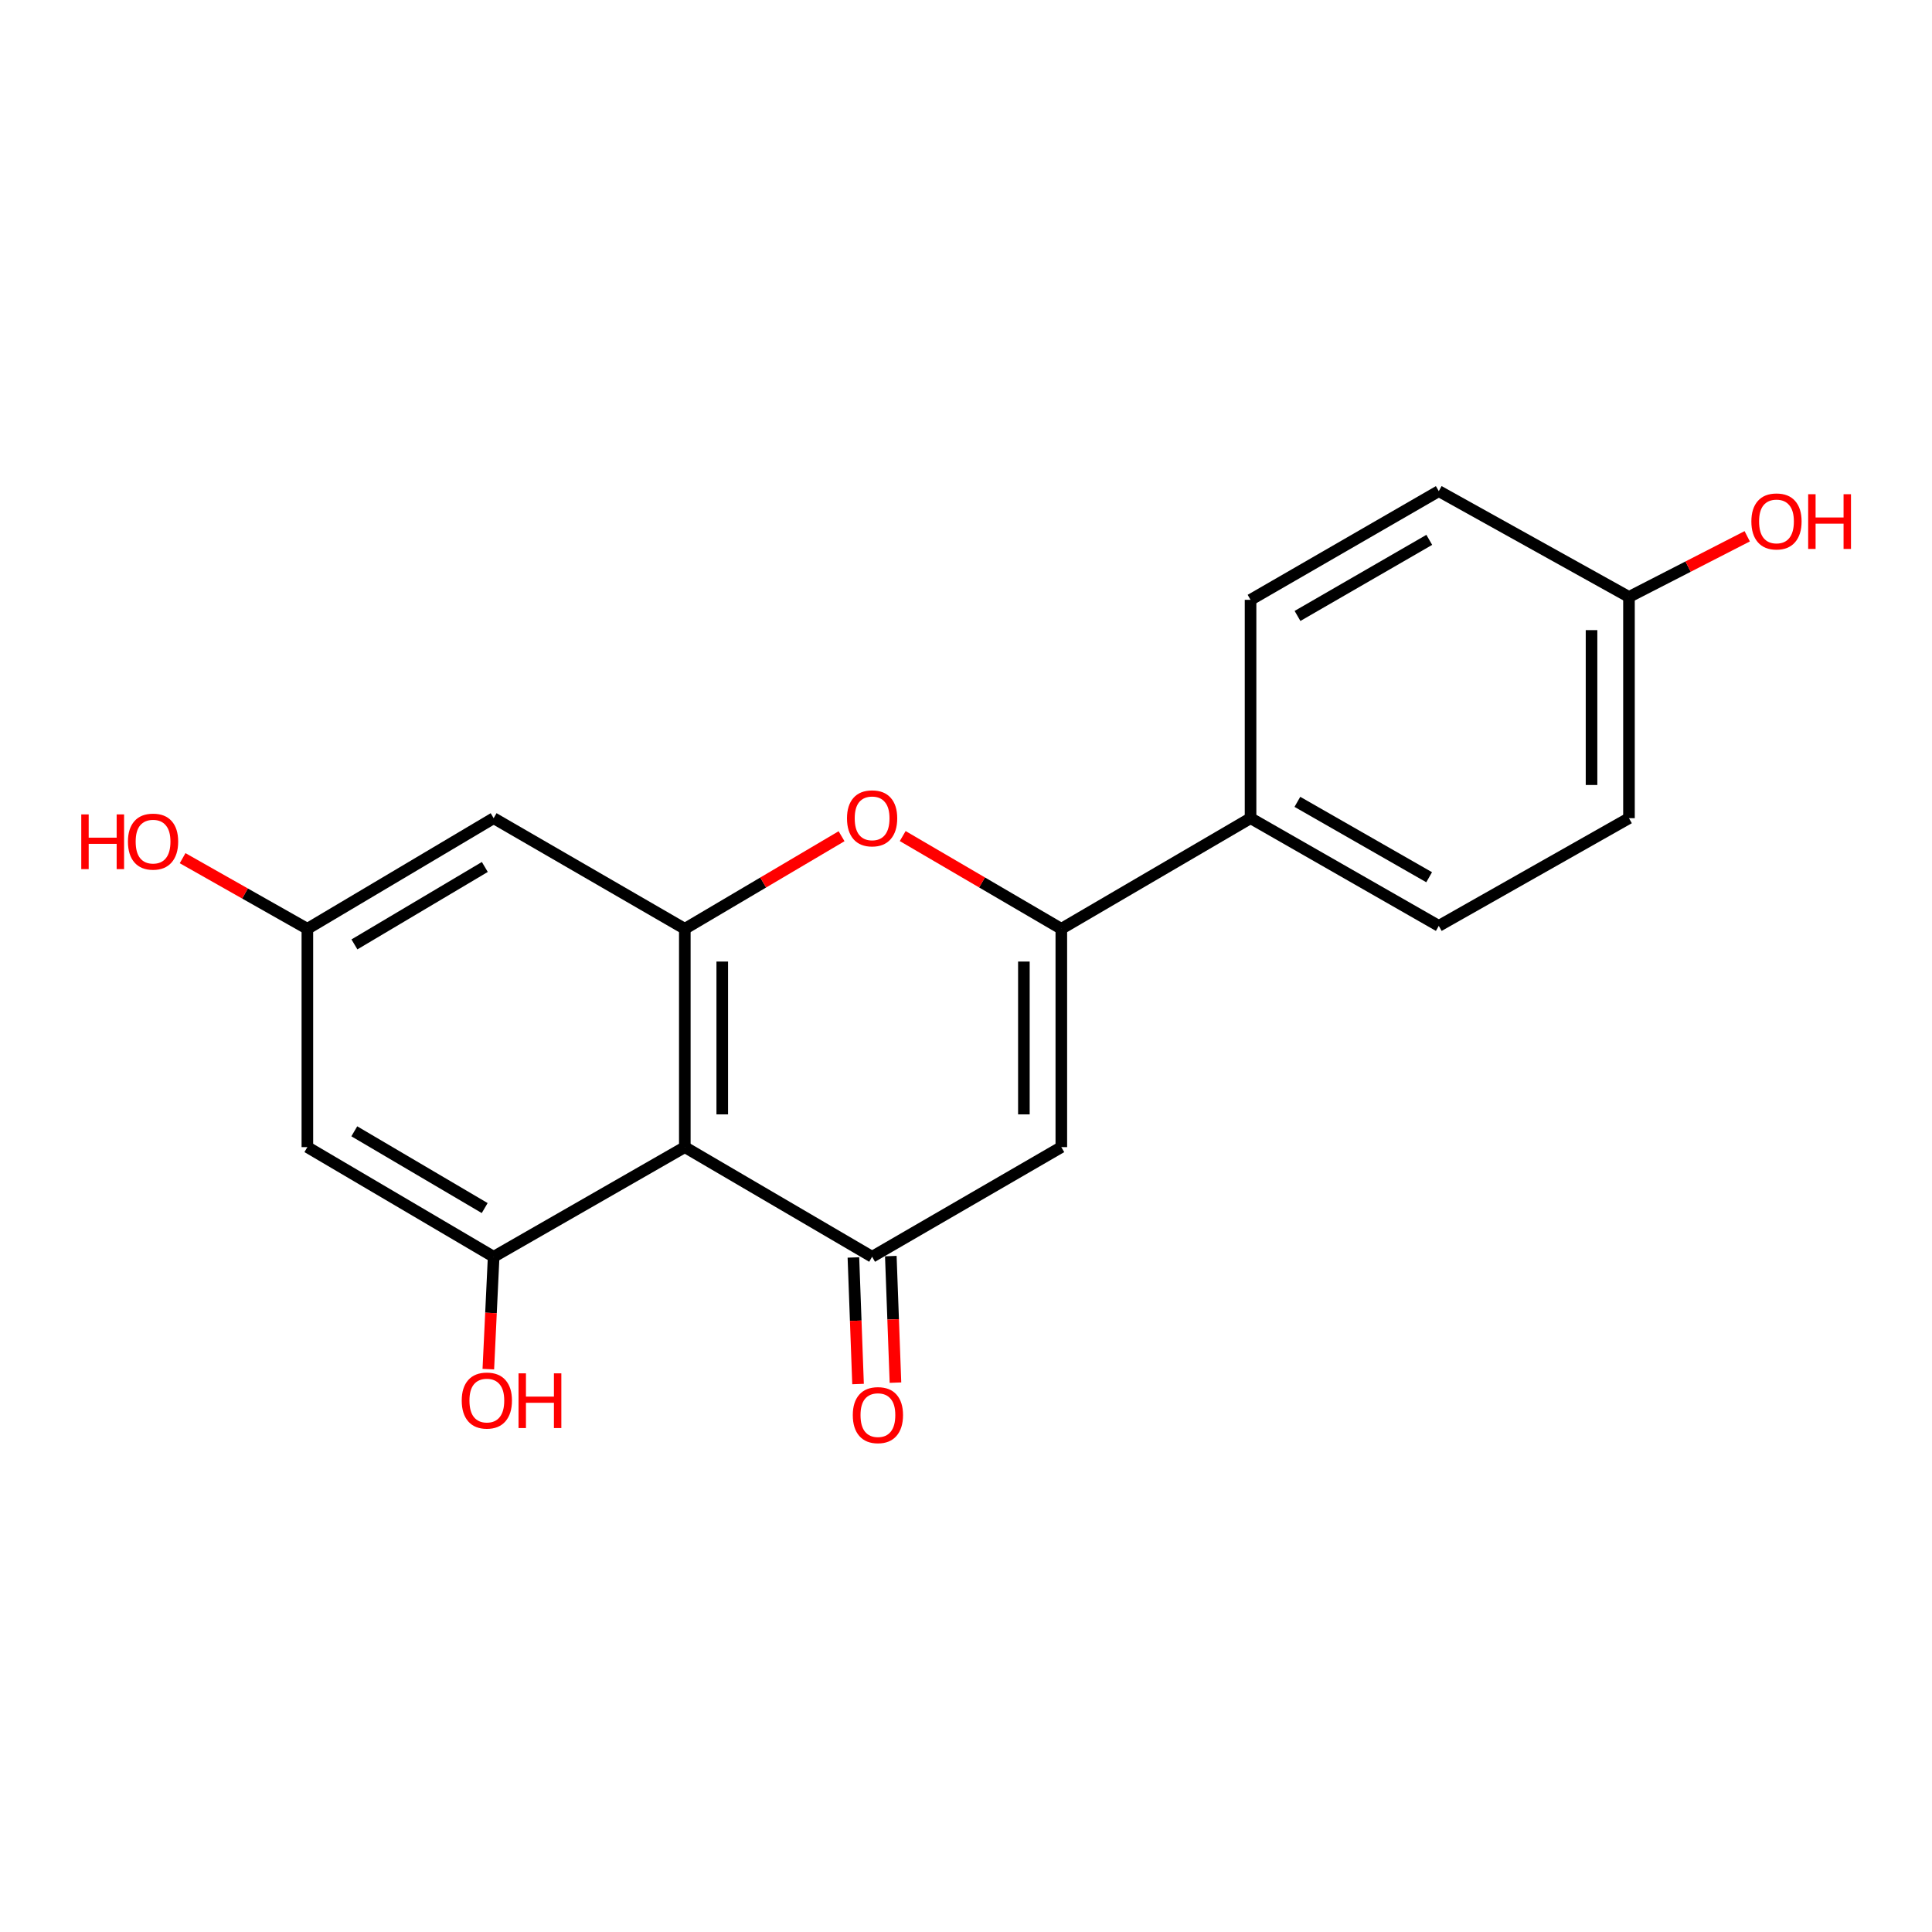 <?xml version='1.0' encoding='iso-8859-1'?>
<svg version='1.1' baseProfile='full'
              xmlns='http://www.w3.org/2000/svg'
                      xmlns:rdkit='http://www.rdkit.org/xml'
                      xmlns:xlink='http://www.w3.org/1999/xlink'
                  xml:space='preserve'
width='1000px' height='1000px' viewBox='0 0 1000 1000'>
<!-- END OF HEADER -->
<rect style='opacity:1.0;fill:#FFFFFF;stroke:none' width='1000' height='1000' x='0' y='0'> </rect>
<path class='bond-0' d='M 354.458,593.748 L 451.403,650.505' style='fill:none;fill-rule:evenodd;stroke:#000000;stroke-width:6px;stroke-linecap:butt;stroke-linejoin:miter;stroke-opacity:1' />
<path class='bond-3' d='M 354.458,593.748 L 354.458,480.752' style='fill:none;fill-rule:evenodd;stroke:#000000;stroke-width:6px;stroke-linecap:butt;stroke-linejoin:miter;stroke-opacity:1' />
<path class='bond-3' d='M 373.836,576.799 L 373.836,497.701' style='fill:none;fill-rule:evenodd;stroke:#000000;stroke-width:6px;stroke-linecap:butt;stroke-linejoin:miter;stroke-opacity:1' />
<path class='bond-5' d='M 354.458,593.748 L 255.511,650.505' style='fill:none;fill-rule:evenodd;stroke:#000000;stroke-width:6px;stroke-linecap:butt;stroke-linejoin:miter;stroke-opacity:1' />
<path class='bond-2' d='M 451.403,650.505 L 549.338,593.748' style='fill:none;fill-rule:evenodd;stroke:#000000;stroke-width:6px;stroke-linecap:butt;stroke-linejoin:miter;stroke-opacity:1' />
<path class='bond-10' d='M 441.72,650.86 L 442.922,683.612' style='fill:none;fill-rule:evenodd;stroke:#000000;stroke-width:6px;stroke-linecap:butt;stroke-linejoin:miter;stroke-opacity:1' />
<path class='bond-10' d='M 442.922,683.612 L 444.123,716.365' style='fill:none;fill-rule:evenodd;stroke:#FF0000;stroke-width:6px;stroke-linecap:butt;stroke-linejoin:miter;stroke-opacity:1' />
<path class='bond-10' d='M 461.085,650.149 L 462.287,682.902' style='fill:none;fill-rule:evenodd;stroke:#000000;stroke-width:6px;stroke-linecap:butt;stroke-linejoin:miter;stroke-opacity:1' />
<path class='bond-10' d='M 462.287,682.902 L 463.489,715.654' style='fill:none;fill-rule:evenodd;stroke:#FF0000;stroke-width:6px;stroke-linecap:butt;stroke-linejoin:miter;stroke-opacity:1' />
<path class='bond-1' d='M 549.338,480.752 L 508.289,456.75' style='fill:none;fill-rule:evenodd;stroke:#000000;stroke-width:6px;stroke-linecap:butt;stroke-linejoin:miter;stroke-opacity:1' />
<path class='bond-1' d='M 508.289,456.75 L 467.239,432.748' style='fill:none;fill-rule:evenodd;stroke:#FF0000;stroke-width:6px;stroke-linecap:butt;stroke-linejoin:miter;stroke-opacity:1' />
<path class='bond-8' d='M 549.338,480.752 L 647.284,423.489' style='fill:none;fill-rule:evenodd;stroke:#000000;stroke-width:6px;stroke-linecap:butt;stroke-linejoin:miter;stroke-opacity:1' />
<path class='bond-19' d='M 549.338,480.752 L 549.338,593.748' style='fill:none;fill-rule:evenodd;stroke:#000000;stroke-width:6px;stroke-linecap:butt;stroke-linejoin:miter;stroke-opacity:1' />
<path class='bond-19' d='M 529.96,497.701 L 529.96,576.799' style='fill:none;fill-rule:evenodd;stroke:#000000;stroke-width:6px;stroke-linecap:butt;stroke-linejoin:miter;stroke-opacity:1' />
<path class='bond-4' d='M 354.458,480.752 L 395.023,456.791' style='fill:none;fill-rule:evenodd;stroke:#000000;stroke-width:6px;stroke-linecap:butt;stroke-linejoin:miter;stroke-opacity:1' />
<path class='bond-4' d='M 395.023,456.791 L 435.588,432.83' style='fill:none;fill-rule:evenodd;stroke:#FF0000;stroke-width:6px;stroke-linecap:butt;stroke-linejoin:miter;stroke-opacity:1' />
<path class='bond-6' d='M 354.458,480.752 L 255.511,423.489' style='fill:none;fill-rule:evenodd;stroke:#000000;stroke-width:6px;stroke-linecap:butt;stroke-linejoin:miter;stroke-opacity:1' />
<path class='bond-7' d='M 255.511,650.505 L 159.093,593.748' style='fill:none;fill-rule:evenodd;stroke:#000000;stroke-width:6px;stroke-linecap:butt;stroke-linejoin:miter;stroke-opacity:1' />
<path class='bond-7' d='M 250.878,625.292 L 183.386,585.562' style='fill:none;fill-rule:evenodd;stroke:#000000;stroke-width:6px;stroke-linecap:butt;stroke-linejoin:miter;stroke-opacity:1' />
<path class='bond-13' d='M 255.511,650.505 L 254.134,679.583' style='fill:none;fill-rule:evenodd;stroke:#000000;stroke-width:6px;stroke-linecap:butt;stroke-linejoin:miter;stroke-opacity:1' />
<path class='bond-13' d='M 254.134,679.583 L 252.757,708.661' style='fill:none;fill-rule:evenodd;stroke:#FF0000;stroke-width:6px;stroke-linecap:butt;stroke-linejoin:miter;stroke-opacity:1' />
<path class='bond-20' d='M 255.511,423.489 L 159.093,480.752' style='fill:none;fill-rule:evenodd;stroke:#000000;stroke-width:6px;stroke-linecap:butt;stroke-linejoin:miter;stroke-opacity:1' />
<path class='bond-20' d='M 250.943,448.74 L 183.451,488.824' style='fill:none;fill-rule:evenodd;stroke:#000000;stroke-width:6px;stroke-linecap:butt;stroke-linejoin:miter;stroke-opacity:1' />
<path class='bond-9' d='M 159.093,593.748 L 159.093,480.752' style='fill:none;fill-rule:evenodd;stroke:#000000;stroke-width:6px;stroke-linecap:butt;stroke-linejoin:miter;stroke-opacity:1' />
<path class='bond-11' d='M 647.284,423.489 L 744.714,479.234' style='fill:none;fill-rule:evenodd;stroke:#000000;stroke-width:6px;stroke-linecap:butt;stroke-linejoin:miter;stroke-opacity:1' />
<path class='bond-11' d='M 671.522,415.031 L 739.723,454.052' style='fill:none;fill-rule:evenodd;stroke:#000000;stroke-width:6px;stroke-linecap:butt;stroke-linejoin:miter;stroke-opacity:1' />
<path class='bond-12' d='M 647.284,423.489 L 647.284,310.471' style='fill:none;fill-rule:evenodd;stroke:#000000;stroke-width:6px;stroke-linecap:butt;stroke-linejoin:miter;stroke-opacity:1' />
<path class='bond-17' d='M 159.093,480.752 L 126.805,462.473' style='fill:none;fill-rule:evenodd;stroke:#000000;stroke-width:6px;stroke-linecap:butt;stroke-linejoin:miter;stroke-opacity:1' />
<path class='bond-17' d='M 126.805,462.473 L 94.517,444.194' style='fill:none;fill-rule:evenodd;stroke:#FF0000;stroke-width:6px;stroke-linecap:butt;stroke-linejoin:miter;stroke-opacity:1' />
<path class='bond-15' d='M 744.714,479.234 L 843.155,423.489' style='fill:none;fill-rule:evenodd;stroke:#000000;stroke-width:6px;stroke-linecap:butt;stroke-linejoin:miter;stroke-opacity:1' />
<path class='bond-16' d='M 647.284,310.471 L 744.714,254.21' style='fill:none;fill-rule:evenodd;stroke:#000000;stroke-width:6px;stroke-linecap:butt;stroke-linejoin:miter;stroke-opacity:1' />
<path class='bond-16' d='M 671.589,318.813 L 739.79,279.43' style='fill:none;fill-rule:evenodd;stroke:#000000;stroke-width:6px;stroke-linecap:butt;stroke-linejoin:miter;stroke-opacity:1' />
<path class='bond-14' d='M 843.155,308.975 L 744.714,254.21' style='fill:none;fill-rule:evenodd;stroke:#000000;stroke-width:6px;stroke-linecap:butt;stroke-linejoin:miter;stroke-opacity:1' />
<path class='bond-18' d='M 843.155,308.975 L 873.757,293.276' style='fill:none;fill-rule:evenodd;stroke:#000000;stroke-width:6px;stroke-linecap:butt;stroke-linejoin:miter;stroke-opacity:1' />
<path class='bond-18' d='M 873.757,293.276 L 904.36,277.578' style='fill:none;fill-rule:evenodd;stroke:#FF0000;stroke-width:6px;stroke-linecap:butt;stroke-linejoin:miter;stroke-opacity:1' />
<path class='bond-21' d='M 843.155,308.975 L 843.155,423.489' style='fill:none;fill-rule:evenodd;stroke:#000000;stroke-width:6px;stroke-linecap:butt;stroke-linejoin:miter;stroke-opacity:1' />
<path class='bond-21' d='M 823.777,326.152 L 823.777,406.312' style='fill:none;fill-rule:evenodd;stroke:#000000;stroke-width:6px;stroke-linecap:butt;stroke-linejoin:miter;stroke-opacity:1' />
<path  class='atom-5' d='M 438.403 423.569
Q 438.403 416.769, 441.763 412.969
Q 445.123 409.169, 451.403 409.169
Q 457.683 409.169, 461.043 412.969
Q 464.403 416.769, 464.403 423.569
Q 464.403 430.449, 461.003 434.369
Q 457.603 438.249, 451.403 438.249
Q 445.163 438.249, 441.763 434.369
Q 438.403 430.489, 438.403 423.569
M 451.403 435.049
Q 455.723 435.049, 458.043 432.169
Q 460.403 429.249, 460.403 423.569
Q 460.403 418.009, 458.043 415.209
Q 455.723 412.369, 451.403 412.369
Q 447.083 412.369, 444.723 415.169
Q 442.403 417.969, 442.403 423.569
Q 442.403 429.289, 444.723 432.169
Q 447.083 435.049, 451.403 435.049
' fill='#FF0000'/>
<path  class='atom-11' d='M 441.406 732.458
Q 441.406 725.658, 444.766 721.858
Q 448.126 718.058, 454.406 718.058
Q 460.686 718.058, 464.046 721.858
Q 467.406 725.658, 467.406 732.458
Q 467.406 739.338, 464.006 743.258
Q 460.606 747.138, 454.406 747.138
Q 448.166 747.138, 444.766 743.258
Q 441.406 739.378, 441.406 732.458
M 454.406 743.938
Q 458.726 743.938, 461.046 741.058
Q 463.406 738.138, 463.406 732.458
Q 463.406 726.898, 461.046 724.098
Q 458.726 721.258, 454.406 721.258
Q 450.086 721.258, 447.726 724.058
Q 445.406 726.858, 445.406 732.458
Q 445.406 738.178, 447.726 741.058
Q 450.086 743.938, 454.406 743.938
' fill='#FF0000'/>
<path  class='atom-14' d='M 238.99 724.922
Q 238.99 718.122, 242.35 714.322
Q 245.71 710.522, 251.99 710.522
Q 258.27 710.522, 261.63 714.322
Q 264.99 718.122, 264.99 724.922
Q 264.99 731.802, 261.59 735.722
Q 258.19 739.602, 251.99 739.602
Q 245.75 739.602, 242.35 735.722
Q 238.99 731.842, 238.99 724.922
M 251.99 736.402
Q 256.31 736.402, 258.63 733.522
Q 260.99 730.602, 260.99 724.922
Q 260.99 719.362, 258.63 716.562
Q 256.31 713.722, 251.99 713.722
Q 247.67 713.722, 245.31 716.522
Q 242.99 719.322, 242.99 724.922
Q 242.99 730.642, 245.31 733.522
Q 247.67 736.402, 251.99 736.402
' fill='#FF0000'/>
<path  class='atom-14' d='M 268.39 710.842
L 272.23 710.842
L 272.23 722.882
L 286.71 722.882
L 286.71 710.842
L 290.55 710.842
L 290.55 739.162
L 286.71 739.162
L 286.71 726.082
L 272.23 726.082
L 272.23 739.162
L 268.39 739.162
L 268.39 710.842
' fill='#FF0000'/>
<path  class='atom-18' d='M 42.063 421.536
L 45.903 421.536
L 45.903 433.576
L 60.383 433.576
L 60.383 421.536
L 64.223 421.536
L 64.223 449.856
L 60.383 449.856
L 60.383 436.776
L 45.903 436.776
L 45.903 449.856
L 42.063 449.856
L 42.063 421.536
' fill='#FF0000'/>
<path  class='atom-18' d='M 66.223 435.616
Q 66.223 428.816, 69.583 425.016
Q 72.943 421.216, 79.223 421.216
Q 85.503 421.216, 88.863 425.016
Q 92.223 428.816, 92.223 435.616
Q 92.223 442.496, 88.823 446.416
Q 85.423 450.296, 79.223 450.296
Q 72.983 450.296, 69.583 446.416
Q 66.223 442.536, 66.223 435.616
M 79.223 447.096
Q 83.543 447.096, 85.863 444.216
Q 88.223 441.296, 88.223 435.616
Q 88.223 430.056, 85.863 427.256
Q 83.543 424.416, 79.223 424.416
Q 74.903 424.416, 72.543 427.216
Q 70.223 430.016, 70.223 435.616
Q 70.223 441.336, 72.543 444.216
Q 74.903 447.096, 79.223 447.096
' fill='#FF0000'/>
<path  class='atom-19' d='M 906.505 269.889
Q 906.505 263.089, 909.865 259.289
Q 913.225 255.489, 919.505 255.489
Q 925.785 255.489, 929.145 259.289
Q 932.505 263.089, 932.505 269.889
Q 932.505 276.769, 929.105 280.689
Q 925.705 284.569, 919.505 284.569
Q 913.265 284.569, 909.865 280.689
Q 906.505 276.809, 906.505 269.889
M 919.505 281.369
Q 923.825 281.369, 926.145 278.489
Q 928.505 275.569, 928.505 269.889
Q 928.505 264.329, 926.145 261.529
Q 923.825 258.689, 919.505 258.689
Q 915.185 258.689, 912.825 261.489
Q 910.505 264.289, 910.505 269.889
Q 910.505 275.609, 912.825 278.489
Q 915.185 281.369, 919.505 281.369
' fill='#FF0000'/>
<path  class='atom-19' d='M 935.905 255.809
L 939.745 255.809
L 939.745 267.849
L 954.225 267.849
L 954.225 255.809
L 958.065 255.809
L 958.065 284.129
L 954.225 284.129
L 954.225 271.049
L 939.745 271.049
L 939.745 284.129
L 935.905 284.129
L 935.905 255.809
' fill='#FF0000'/>
</svg>
